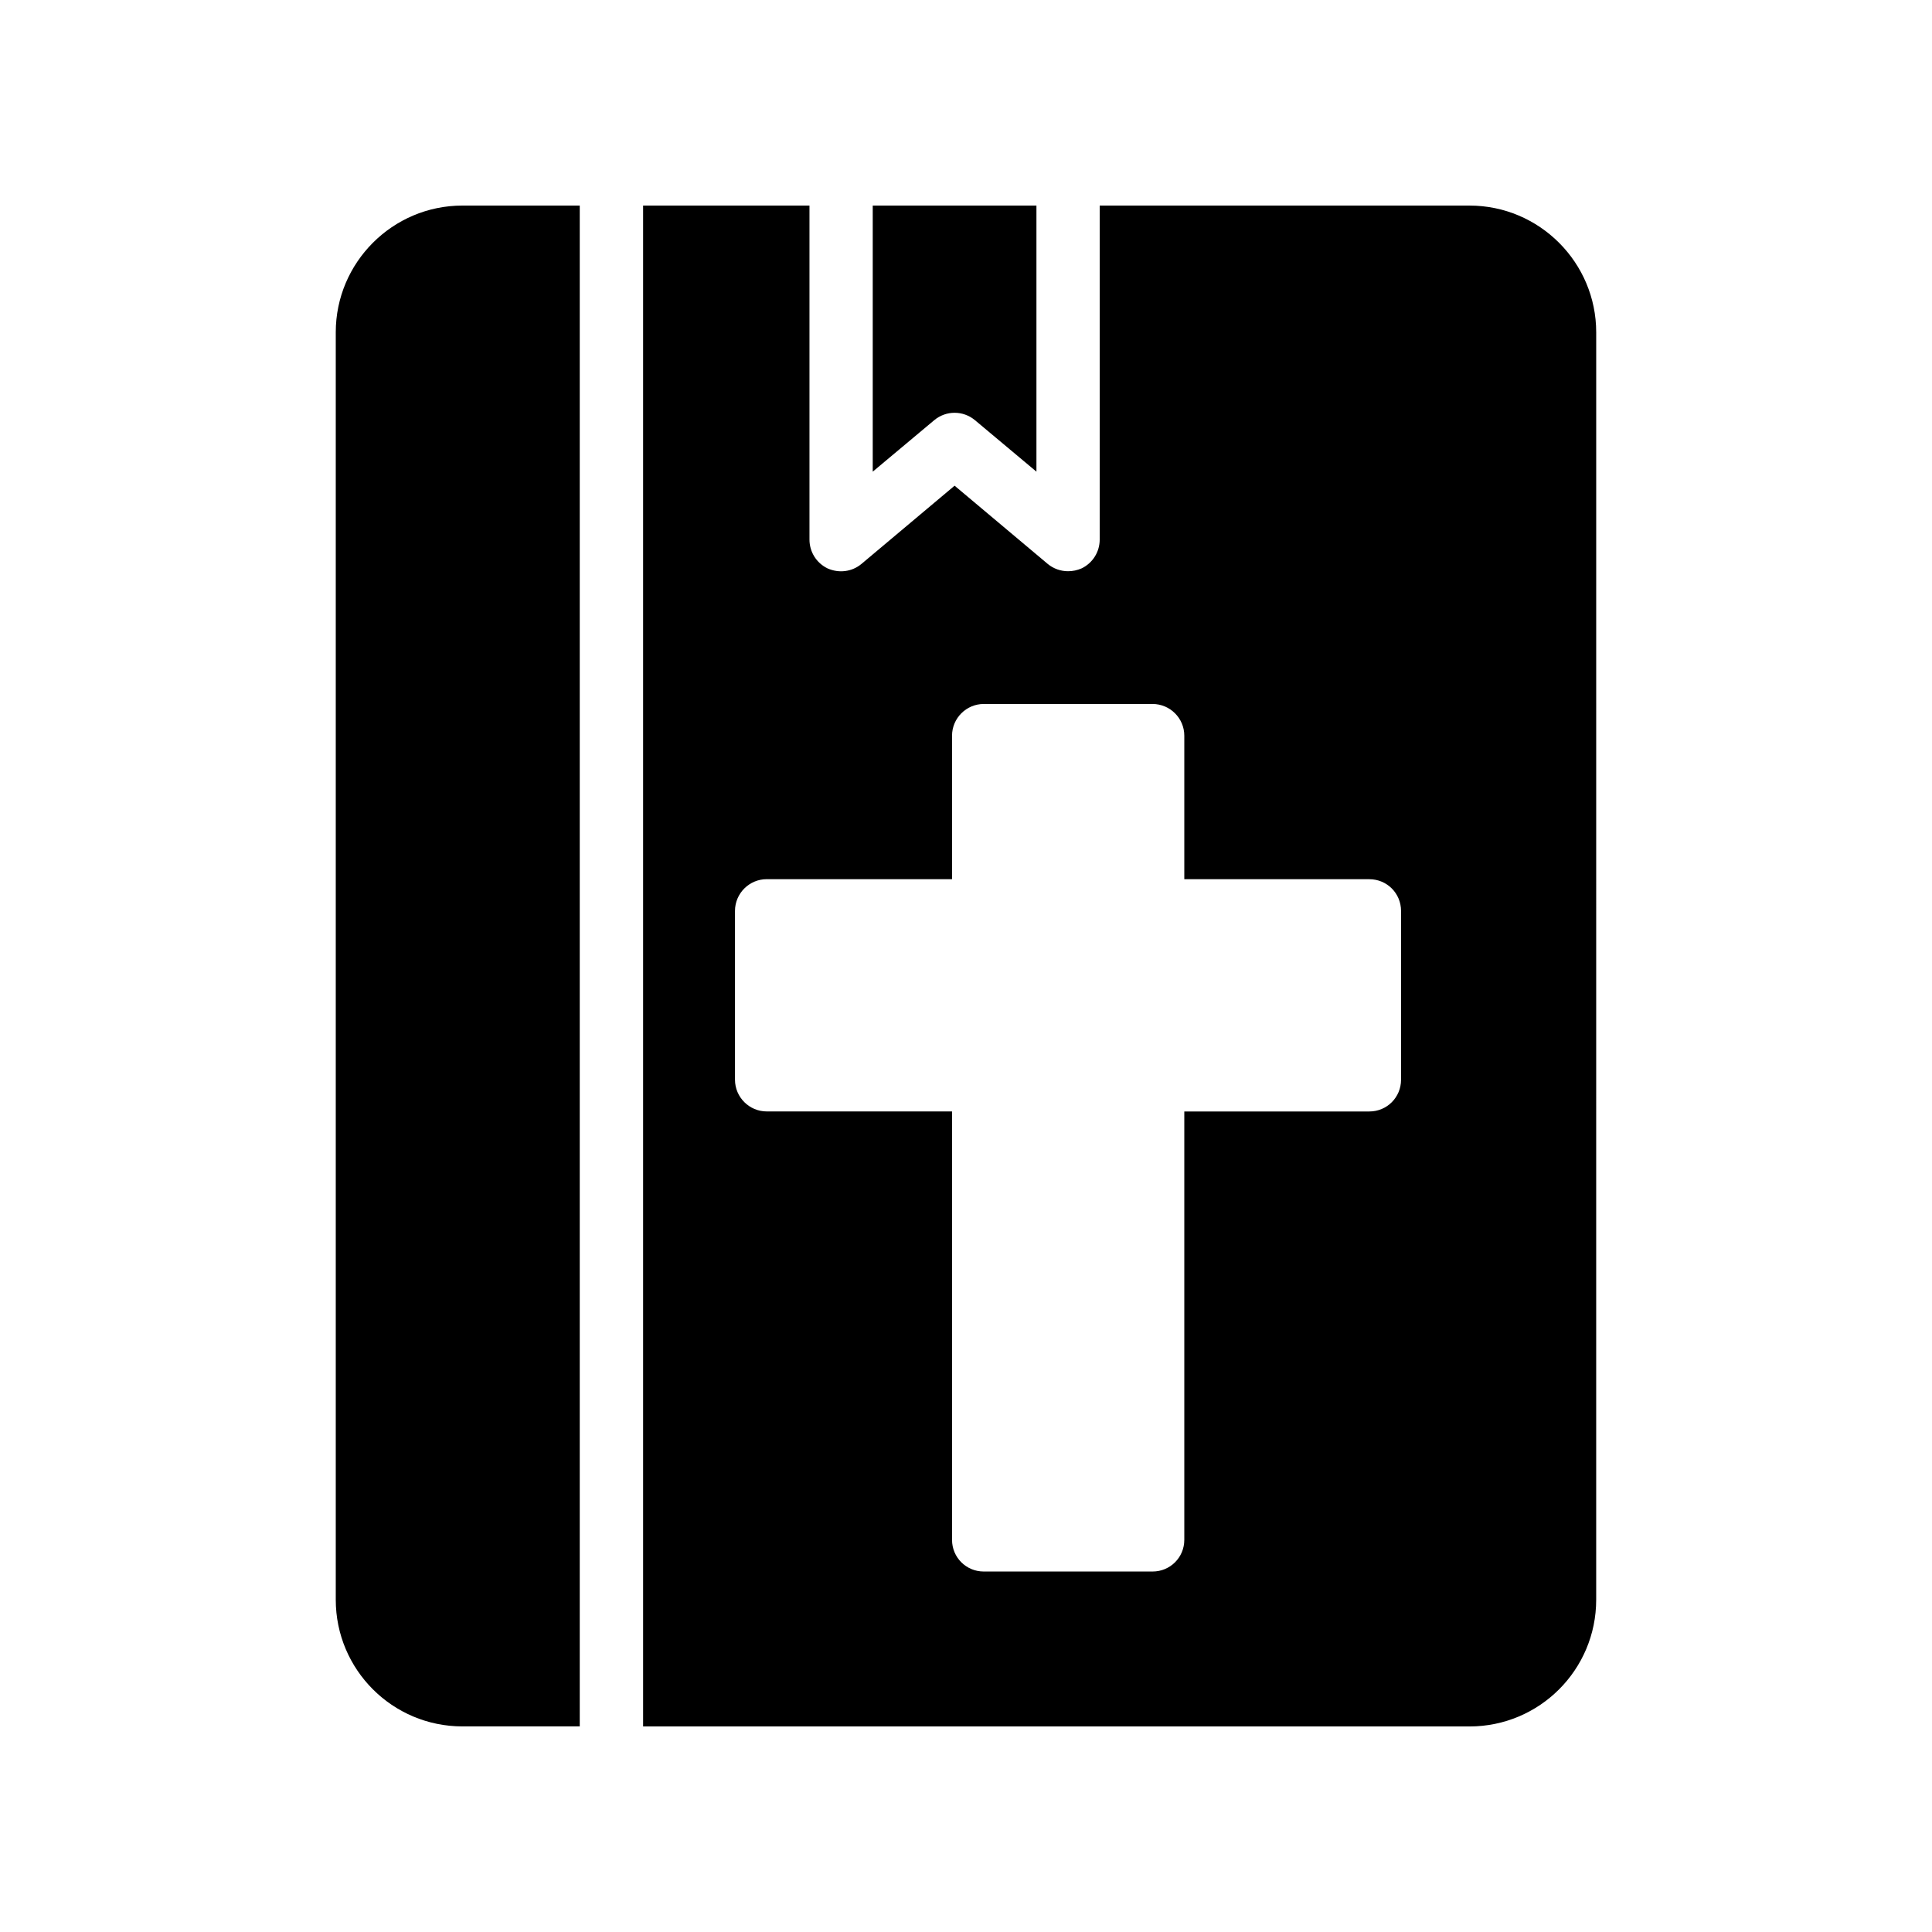 <?xml version="1.0" encoding="UTF-8"?>
<!-- Uploaded to: ICON Repo, www.iconrepo.com, Generator: ICON Repo Mixer Tools -->
<svg fill="#000000" width="800px" height="800px" version="1.1" viewBox="144 144 512 512" xmlns="http://www.w3.org/2000/svg">
 <g>
  <path d="m232.98 232.06v335.87c0 18.559 15.031 33.586 33.586 33.586h31.074v-403.04h-31.074c-18.555 0-33.586 15.113-33.586 33.586z"/>
  <path d="m402.37 255.35 16.297 13.645v-70.52h-43.383v70.52l16.301-13.645c3.129-2.609 7.66-2.609 10.785 0z"/>
  <path d="m314.43 198.48v403.05h218.99c18.559 0 33.586-15.031 33.586-33.586l0.004-335.88c0-18.473-15.031-33.586-33.586-33.586h-97.992v88.504c0 3.273-1.848 6.215-4.785 7.641-1.176 0.504-2.352 0.758-3.609 0.758-1.93 0-3.863-0.672-5.375-1.93l-24.688-20.738-24.688 20.738c-2.519 2.098-5.961 2.519-8.984 1.176-2.938-1.426-4.785-4.367-4.785-7.641v-88.508zm81.871 178.52v-38.039c0-4.617 3.777-8.398 8.398-8.398h44.754c4.617 0 8.398 3.777 8.398 8.398v38.039h49.039c4.703 0 8.398 3.777 8.398 8.398v44.754c0 4.617-3.695 8.398-8.398 8.398h-49.039v113.52c0 4.703-3.777 8.398-8.398 8.398h-44.754c-4.617 0-8.398-3.695-8.398-8.398v-113.53h-49.121c-4.617 0-8.398-3.777-8.398-8.398v-44.754c0-4.617 3.777-8.398 8.398-8.398z"/>
 </g>
</svg>